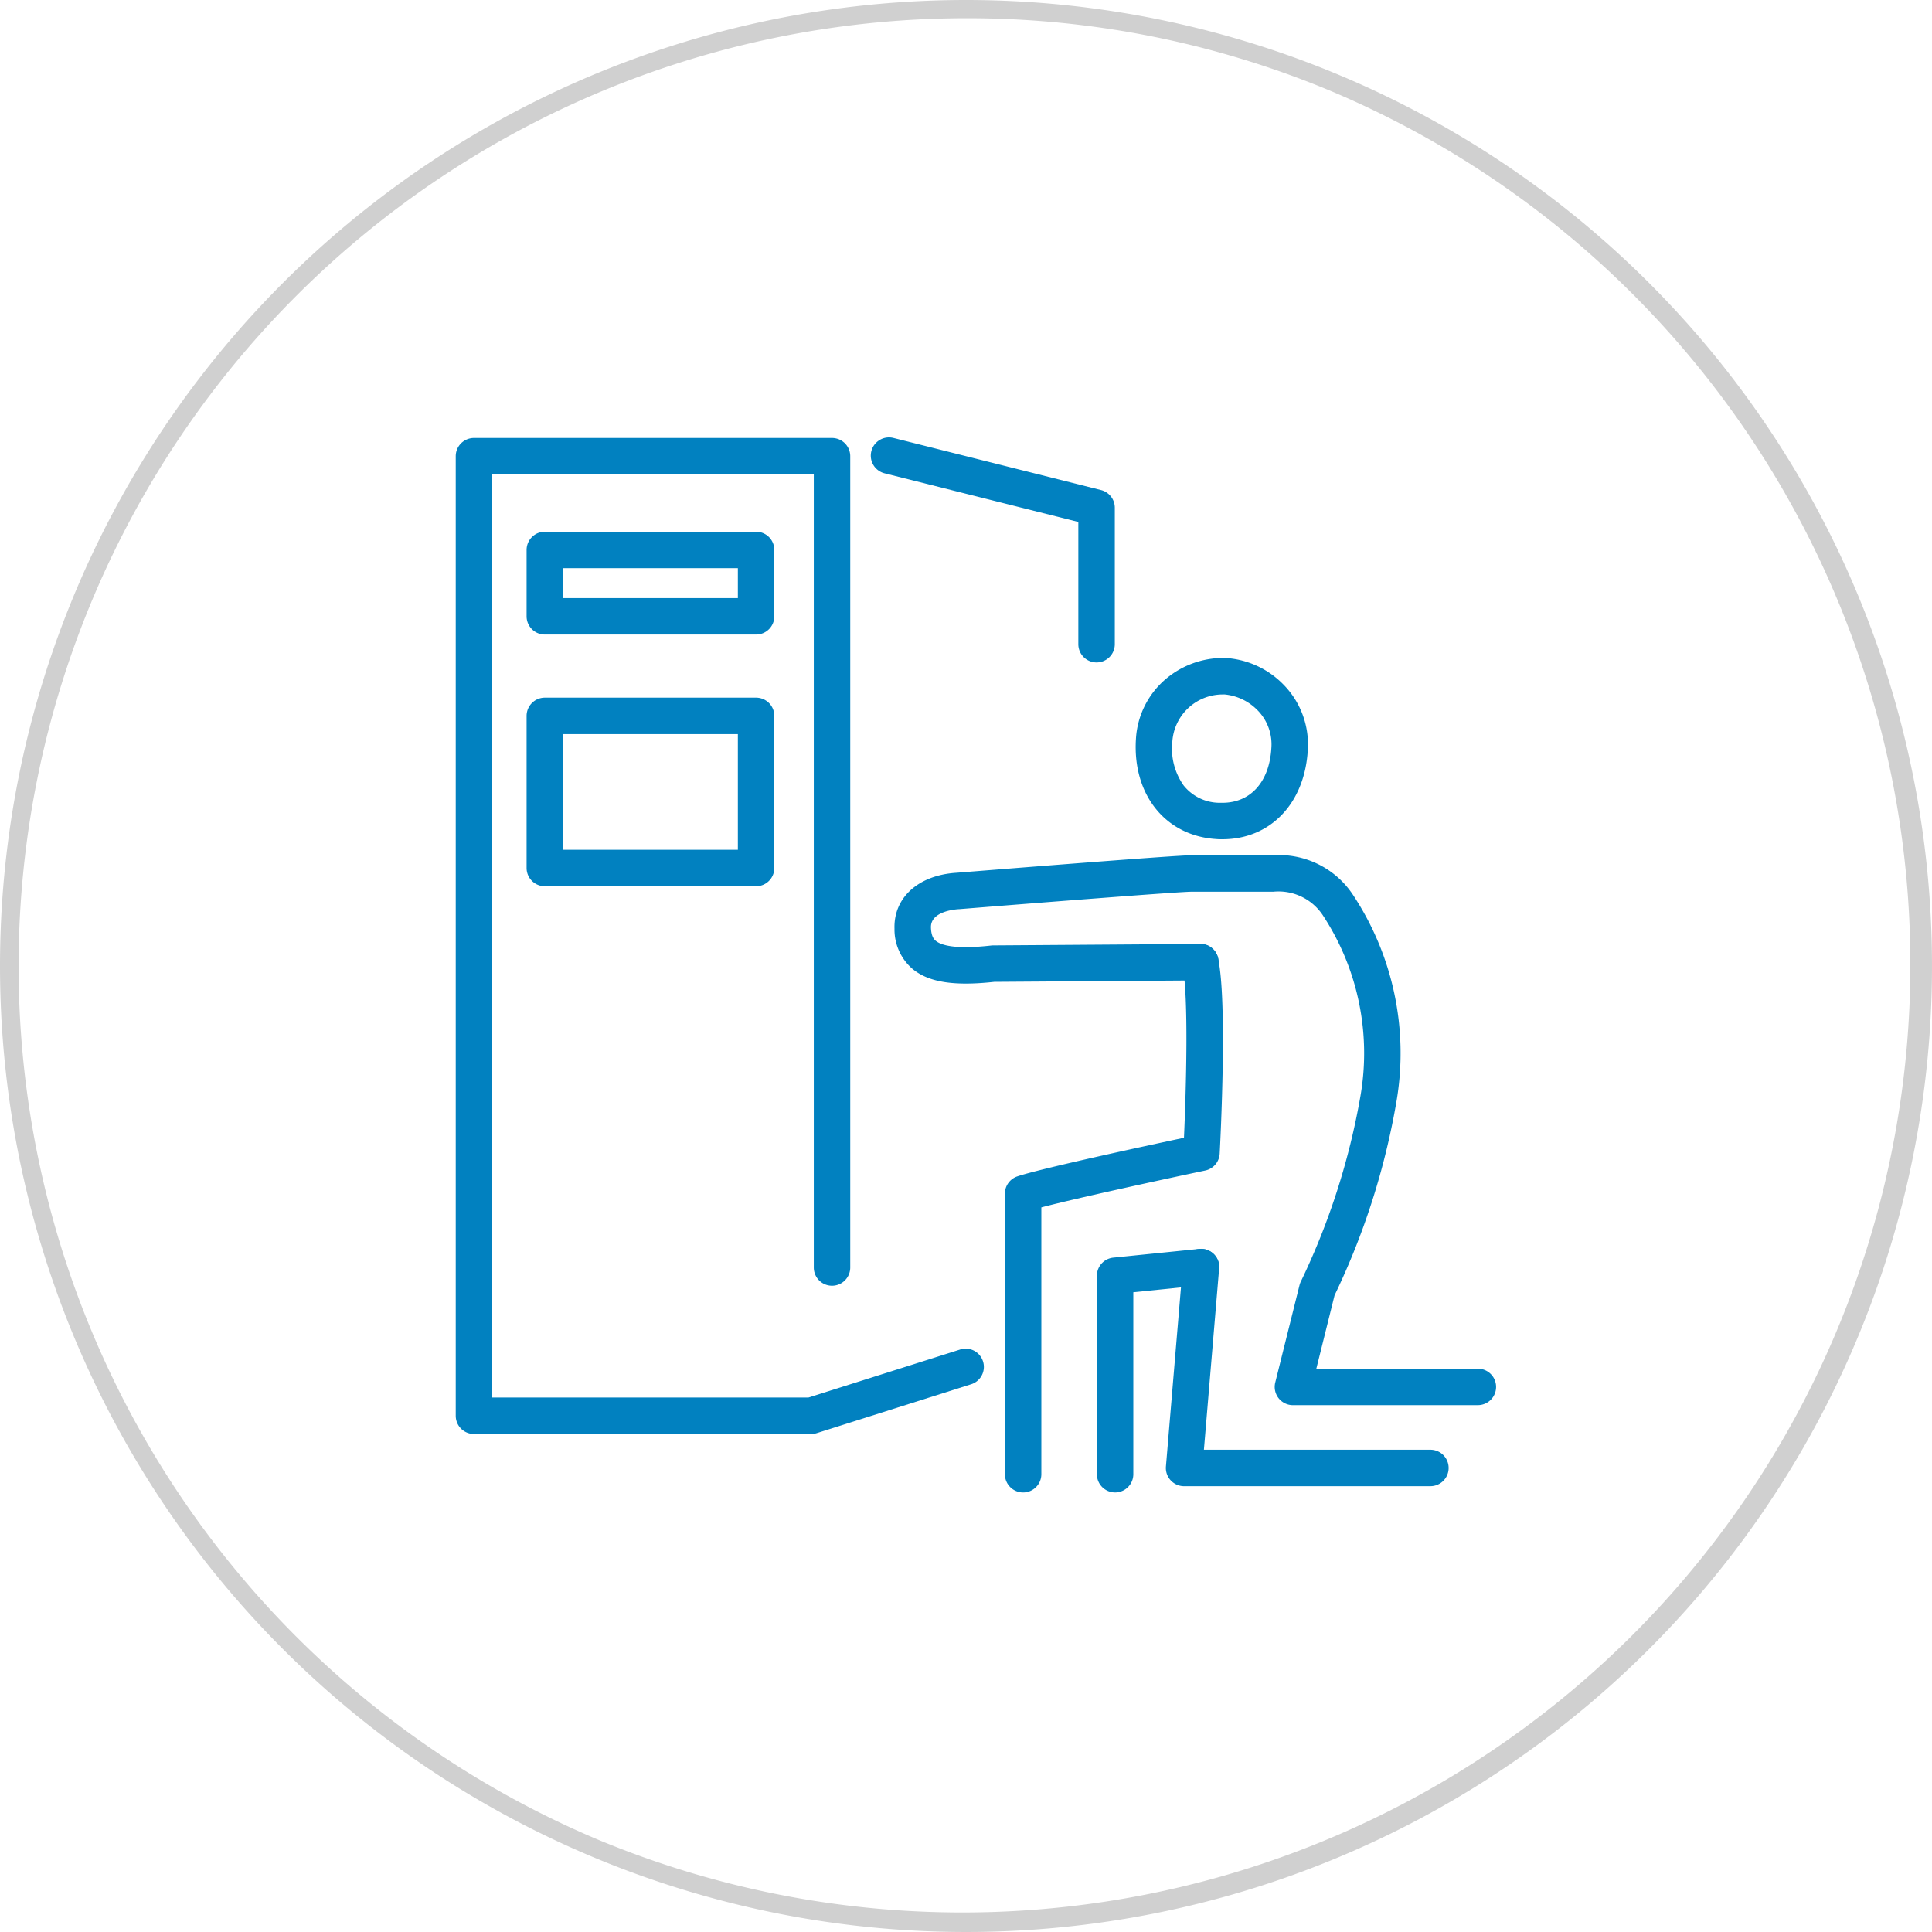 <svg xmlns="http://www.w3.org/2000/svg" width="106" height="106" viewBox="0 0 106 106">
  <g id="グループ_12102" data-name="グループ 12102" transform="translate(-21)">
    <g id="グループ_10632" data-name="グループ 10632" transform="translate(-1913.623 -1363.799)">
      <path id="パス_19514" data-name="パス 19514" d="M1979.127,1442.57h-18.5a1,1,0,0,1-1-1v-52.647a1,1,0,0,1,1-1h19.645a1,1,0,0,1,1,1v44.513a1,1,0,0,1-2,0v-43.513h-17.645v50.647h17.349l8.3-2.626a1,1,0,1,1,.6,1.907l-8.446,2.673A1,1,0,0,1,1979.127,1442.57Z" transform="translate(0 -0.094)" fill="#0181c0"/>
      <path id="パス_19515" data-name="パス 19515" d="M2065.845,1400.144a1,1,0,0,1-1-1v-6.708l-10.63-2.668a1,1,0,1,1,.487-1.94l11.387,2.858a1,1,0,0,1,.757.97v7.488A1,1,0,0,1,2065.845,1400.144Z" transform="translate(-71.059)" fill="#0181c0"/>
      <g id="グループ_10631" data-name="グループ 10631" transform="translate(1984.698 1400.897)">
        <path id="パス_19516" data-name="パス 19516" d="M2118.1,1437.644c.088,0,.177,0,.264.008a4.854,4.854,0,0,1,3.049,1.416,4.677,4.677,0,0,1,1.371,3.654c-.176,2.913-2.058,4.87-4.682,4.87-.114,0-.231,0-.347-.011-2.773-.18-4.581-2.425-4.4-5.461a4.658,4.658,0,0,1,1.689-3.362A4.9,4.9,0,0,1,2118.1,1437.644Zm0,7.948c1.545,0,2.575-1.146,2.686-2.991a2.666,2.666,0,0,0-.785-2.115,2.91,2.91,0,0,0-1.768-.838c-.043,0-.089,0-.135,0a2.771,2.771,0,0,0-2.745,2.6,3.5,3.5,0,0,0,.619,2.391,2.538,2.538,0,0,0,1.91.952C2117.957,1445.59,2118.03,1445.592,2118.1,1445.592Z" transform="translate(-2101.108 -1438.644)" fill="#0181c0"/>
        <path id="パス_19517" data-name="パス 19517" d="M2134.686,1584.231h-13.514a1,1,0,0,1-1-1.084l.926-11.024a1,1,0,0,1,1.993.167l-.835,9.94h12.427a1,1,0,0,1,0,2Z" transform="translate(-2106.278 -1539.788)" fill="#0181c0"/>
        <path id="パス_19518" data-name="パス 19518" d="M2084.771,1532.393a1,1,0,0,1-1-1V1516a1,1,0,0,1,.679-.947c1.264-.428,7.044-1.673,9.146-2.12.118-2.637.265-7.813-.081-9.419a1,1,0,1,1,1.955-.421c.509,2.365.131,9.864.086,10.711a1,1,0,0,1-.793.926c-2,.421-6.975,1.493-8.992,2.023v14.642A1,1,0,0,1,2084.771,1532.393Z" transform="translate(-2078.712 -1487.607)" fill="#0181c0"/>
        <path id="パス_19519" data-name="パス 19519" d="M2090.813,1512.422h-10.142a1,1,0,0,1-.97-1.242l1.333-5.347a1,1,0,0,1,.054-.158,38.768,38.768,0,0,0,3.291-10.23,13.767,13.767,0,0,0-2.04-9.86,2.914,2.914,0,0,0-2.753-1.333h-4.493c-.627,0-7.963.572-12.74.957h-.019c-.259.016-1.551.139-1.523,1.01.016.512.19.661.255.718.285.246,1.046.492,3.051.266a.986.986,0,0,1,.105-.006l11.362-.079h.007a1,1,0,0,1,.007,2l-11.31.078c-2.25.247-3.648.017-4.531-.746a2.853,2.853,0,0,1-.946-2.167c-.054-1.706,1.307-2.938,3.389-3.07,1.267-.1,11.986-.962,12.892-.962h4.493a4.861,4.861,0,0,1,4.377,2.166,15.741,15.741,0,0,1,2.4,11.286,40.183,40.183,0,0,1-3.407,10.694l-1,4.024h8.863a1,1,0,0,1,0,2Z" transform="translate(-2059.809 -1472.425)" fill="#0181c0"/>
        <path id="パス_19520" data-name="パス 19520" d="M2105.565,1584.573a1,1,0,0,1-1-1v-10.887a1,1,0,0,1,.9-.995l4.714-.479a1,1,0,1,1,.2,1.99l-3.815.388v9.984A1,1,0,0,1,2105.565,1584.573Z" transform="translate(-2094.459 -1539.788)" fill="#0181c0"/>
      </g>
      <path id="長方形_8063" data-name="長方形 8063" d="M0-1H11.591a1,1,0,0,1,1,1V3.641a1,1,0,0,1-1,1H0a1,1,0,0,1-1-1V0A1,1,0,0,1,0-1ZM10.591,1H1V2.641h9.591Z" transform="translate(1964.515 1393.972)" fill="#0181c0"/>
      <path id="長方形_8064" data-name="長方形 8064" d="M0-1H11.591a1,1,0,0,1,1,1V8.347a1,1,0,0,1-1,1H0a1,1,0,0,1-1-1V0A1,1,0,0,1,0-1ZM10.591,1H1V7.347h9.591Z" transform="translate(1964.515 1403.076)" fill="#0181c0"/>
    </g>
    <path id="楕円形_119" data-name="楕円形 119" d="M53,1a52.014,52.014,0,0,0-20.24,99.914A52.014,52.014,0,0,0,73.24,5.086,51.673,51.673,0,0,0,53,1m0-1A53,53,0,1,1,0,53,53,53,0,0,1,53,0Z" transform="translate(21)" fill="#d0d0d0"/>
  </g>
</svg>
